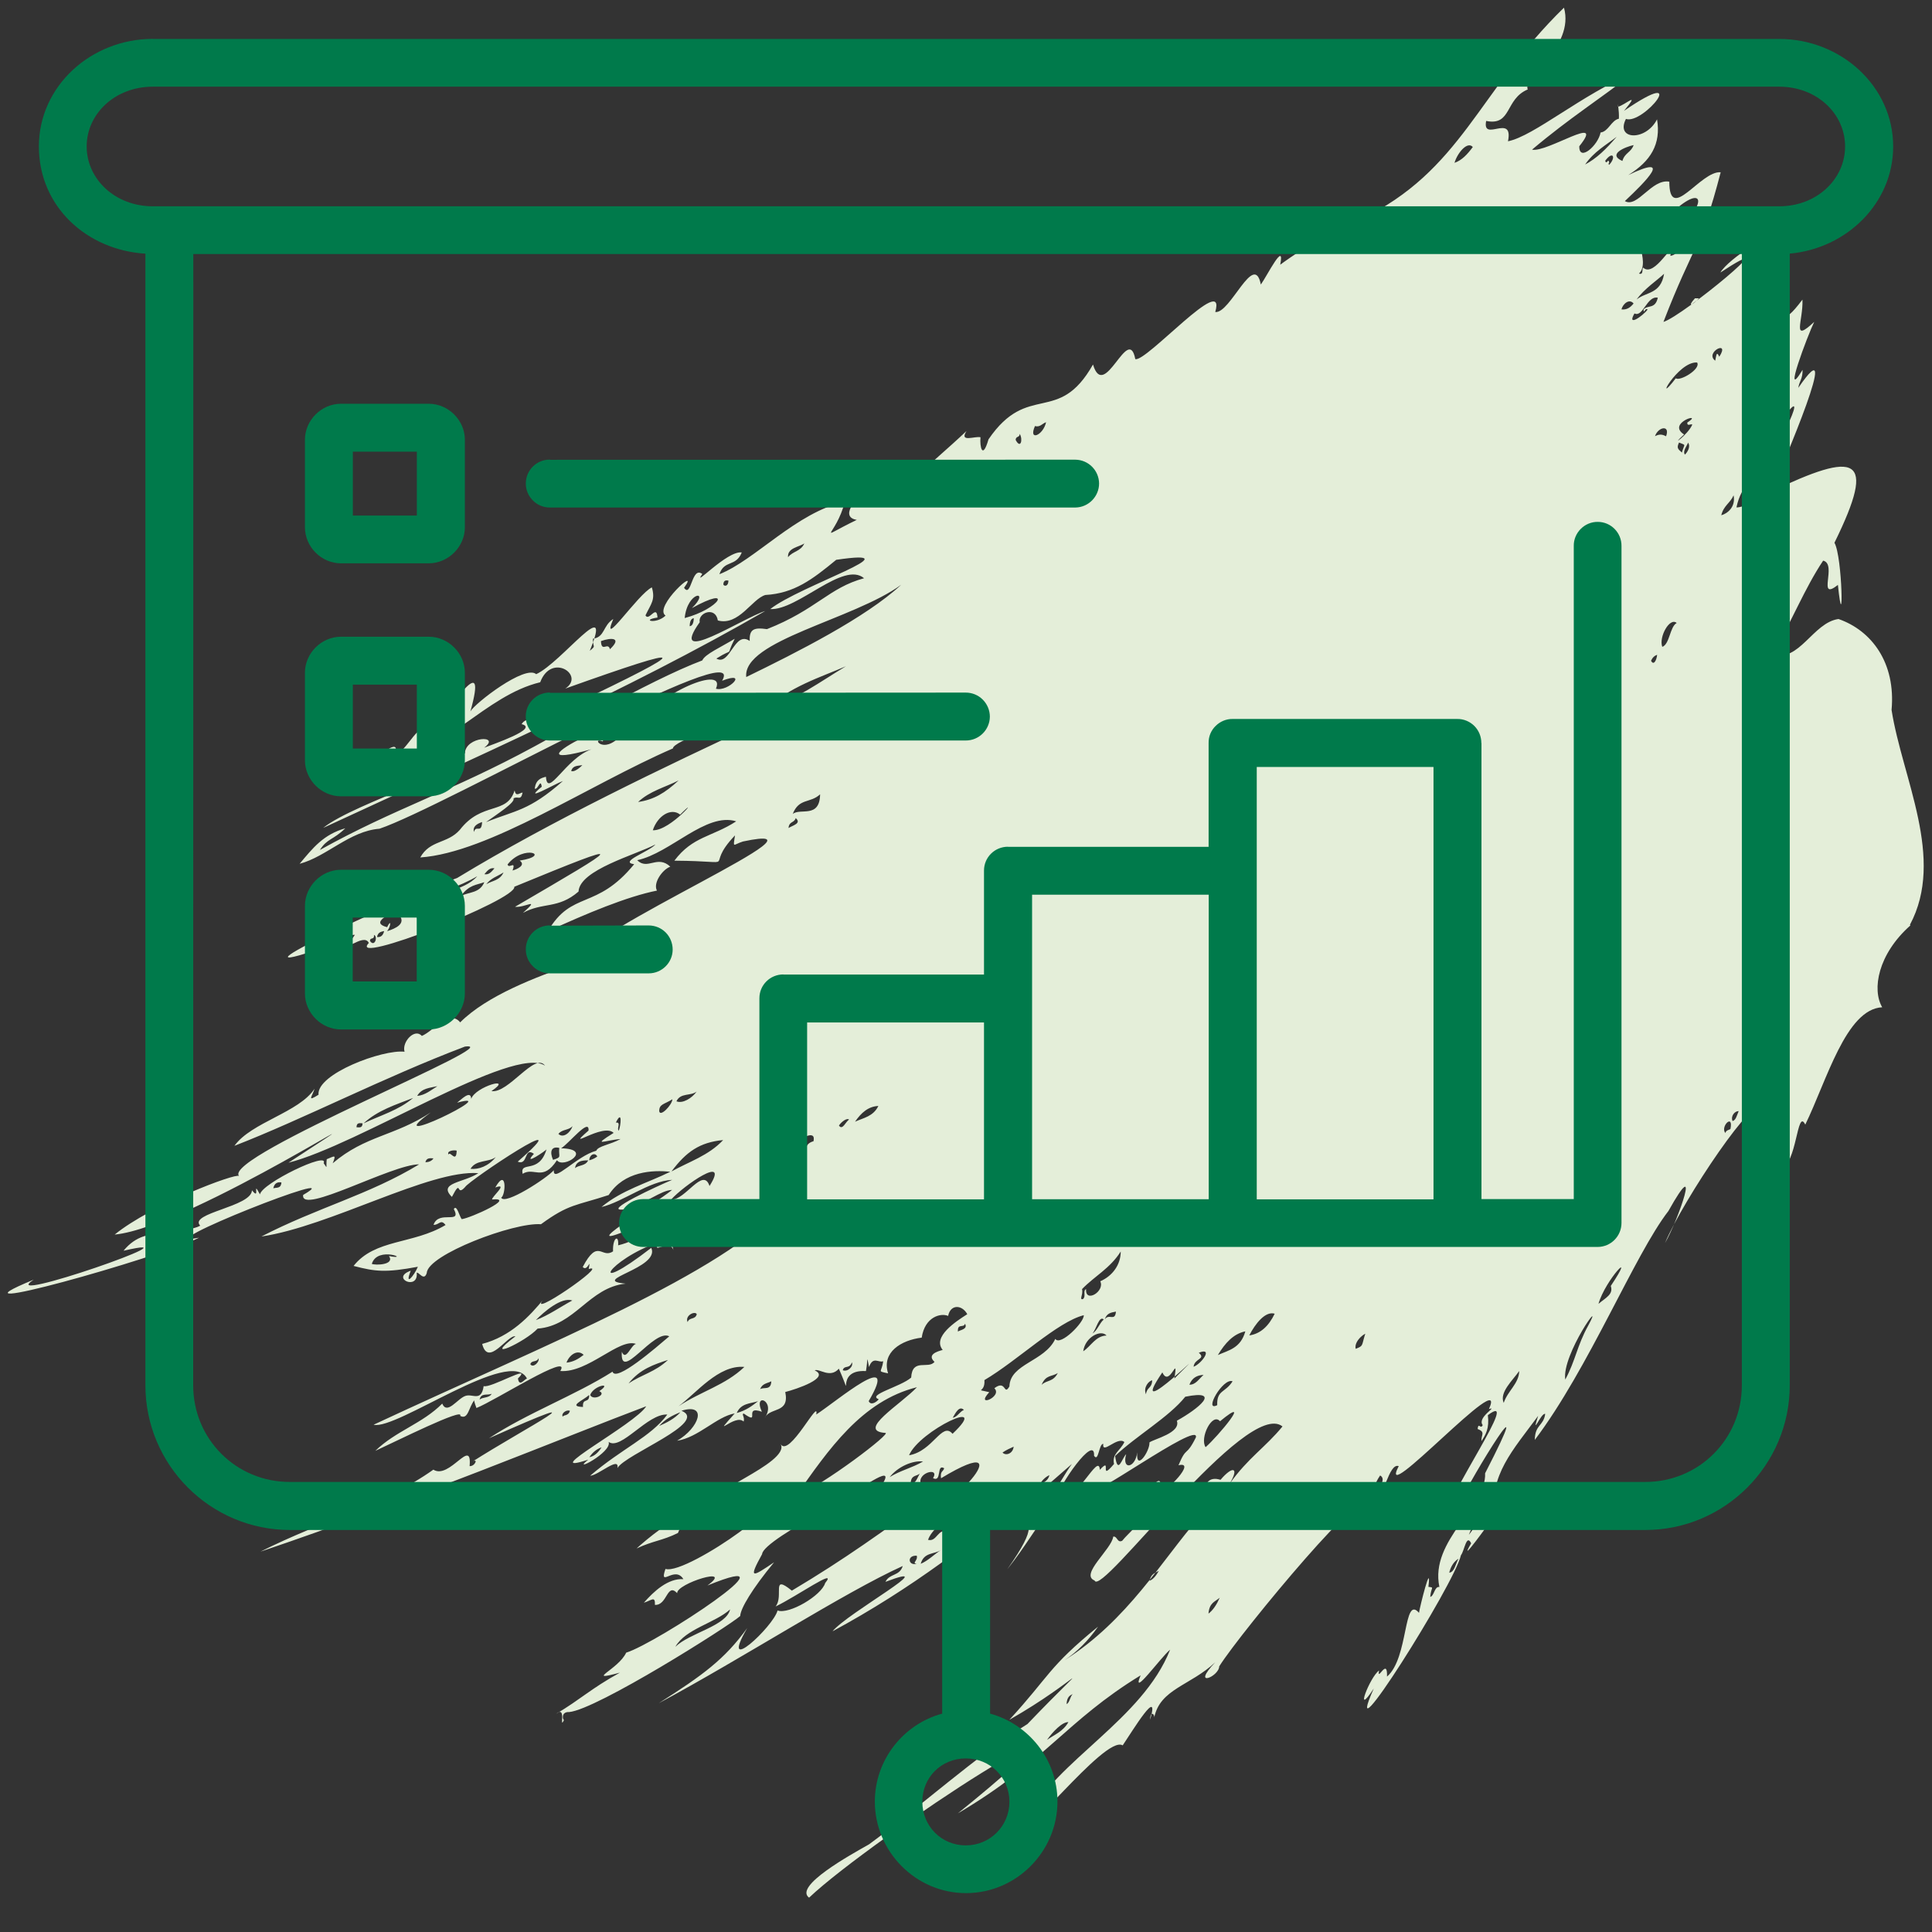 <svg viewBox="0 0 323 323" xmlns="http://www.w3.org/2000/svg"><rect x="0" y="0" width="323" height="323" fill="#333333" stroke="none"/><path d="m319.31 154.61c5.94-11.12-1.27-24.48-3.07-35.92.72-7.87-3.32-13.27-8.87-15.2-4.26.57-6.6 7.35-11 5.89 3.17-5.49 5.33-11 8.43-15.65 2.42.55-1.12 6.89 2.47 4.06.98 9.5.78-4.72-.58-7.05 7.23-14.69 3.69-15.37-10.64-8.52 2.03-4.45 12.26-28.55 4.6-17.38.16-1.15.74-1.45.71-3.01-3.53 5.84.88-5.86 1.95-8.02-3.89 3.62-1.82-.13-1.97-3.72-7.5 9.94 2.01-10.64-5.59-9.79 1.14-2.02-6.76 2.9-8.13 5.26 11.91-7.81-6.2 7.23-9.52 8.26 5.07-13.14 6.18-11.97 9.57-25.02-3.36-.3-8.57 8.66-8.59 1.57-2.98-.51-5.31 4.46-7.43 3.25 3.57-3.36 8.16-7.98.56-4.35 3.78-2.33 5.51-5.21 4.82-9.32-1.86 3.68-7.01 3.49-5.2-.07 2.89 1.04 11.15-9.21-.32-1.35 2.85-3.47.19-.96-1-.69-.15-1.22.22.69.14 2.01-1.27.25-1.74 2.15-3.06 2.3-.4 2.16-3.61 4.99-3.56 2.3 4.49-5.6-5.37 1.11-7.9.57 6.26-5.3 11.64-8.66 16.97-12.86-8.76 3.72-16.63 10.58-20.99 11.46.96-4.78-4.36.27-3.65-3.4 4.32.87 3.1-3.65 6.96-5.27-.98-1.82 7.88-7.08 6.05-13.67-14.44 14.08-17.02 27.26-34.07 35.44 5.48-5.01-10.5 5.35-13.37 7.54.83-4.23-2.24 1.93-3.24 3.31-1.12-5.69-5.12 4.94-7.62 4.59 1.95-6.84-11.62 8.5-13.37 7.87-1.17-6.01-5.16 7.24-7.07.91-5.81 10.27-10.84 2.81-17.47 12.51-1.02 3.52-1.48 1.21-1.34-.35-.93-.23-3.61.95-2.34-1.04-3.06 2.9-6.31 5.59-8.67 7.93-1.93-4.45-15.01 6.1-9.67 6.92-7.2 3.49-3.56 2.93-1.98-3.05-8.15 1.8-15.01 9.78-20.99 12.14.82-2.45 2.75-1.17 3.74-3.64-2.45-.37-8.42 6.19-6.6 3.6-1.8-1.4-1.8 4.1-3.05 2.31 2.82-3.91-5.22 3.21-3.09 4.65-1.61 1.52-4.21.74-1.35.32-.13-2.3-1.43.72-2.01-.36.94-1.97 1.68-2.58 1.07-4.68-2.33 1.1-8.72 10.71-6.45 5.28-1.79 1.15-1.37 3.01-3.4 3.31-.06 1.54.62 1.07-.53 2.01 4.06-9.91-4.71 1.97-8.96 3.91-1.84-1.64-10.29 4.89-11 6.23 2.98-10.66-3.08-.86-6.94 3.93-1.23-3.57-3.73 3.15-5.75 3.28 1.39-3.33-3.79.6-3.56 2.64 12.51-3.18 18.69-12.49 27.92-14.73 1.89-5.04 7.58-1.14 4.19 1.06 21.55-7.7 21.33-6.85 1.31 2.7.5-1.3-2.34-.72-.34.33-4.65 3.83-6.98.93-8.27 2.91 3 .74-4.77 3.35-6.27 3.95 2.94-2.18-3.15-1.94-3.21.96-1.61.1-2.34-1.99-3.2.63 5.66 1.57-15.11 7.47-20.49 11.81 24.79-11.49 50.7-22.9 73.9-36.26-3.71 1.15-16.43 9.56-10.95 1.87-.33-1.58 2.64-2.71 3.03-.29 3.52.95 5.7-3.62 7.95-4.26 4.79-.27 7.84-2.58 11.84-5.88 13.7-2.01-6.12 4.34-11.03 8.24 4.61.22 12.22-8.09 15.69-5.16-5.88 1.58-7.97 5.26-16.24 8.51-2.21-.32-2.97.03-2.88 1.98-2.58-1.8-3.27 4.27-5.58 2.94 3.28-2.06 1.35.09 3.07-3.31-2.3 1.41-4.99 2.58-5.42 3.62-8.93 3.35-25.62 13.12-28.08 14.39-14 7.6-23.29 10.31-35.85 17.3 1.21-1.94 2.21-1.63 4.25-3.63-3.69 1.07-5.41 3.28-7.64 5.94 4.47-1.17 8.36-5.48 13.35-5.86 10.65-3.57 62.03-32.79 57.28-24.74 4.54-1.76 1.04 1.91-1.03 1.33 1.97-4.55-12.16 2.17-11.33 5.55 7.95-5.99 1.51 1.52-3.72 1.96.24-1.65.69-1.85 1.69-.98.07-1.07.56-1.93.85-.66 1.74-4.18-24.79 8.81-8.29 4.25-4.36 1.53-7.37 8.29-7.62 4.6-.84.22-1.67.46-1.88 1.99.6.22.95-1.83 1.18-.32-3.39 2.78 2.11-.45 3.54-.96-5.7 5.03-7.93 4.88-12.86 6.88 1.89-1.37 4.95-3.32 4.59-3.96.73-.5 1.22.5 1.53-.99-.56.06-1.11.79-1.34-.35-1.31 4.15-5.44 1.77-9.16 6.59-2.09 2.36-4.99 1.67-6.61 4.61 11.44-.78 28.22-12.14 42.24-18.23 0-1.23 9.65-4.33 14.03-6.19-5.05 3.32-4.91 3.54.82 1.69-16.59 7.74-35.14 16.57-50.92 26.16-9.45 3.34-43.96 19.37-19.97 10.8-1.26 1.8 1.06-.78-.02 1.34 2.46-.32-.63-2.51 2.89-2.64-2.74 3.93 1.47-.56 2.33 1.37-3.77 3.96 24.86-7.27 24.32-9.4 20.1-8.27 18.13-7.17.12 3.35 1.69.19 4.32-1.7 1.33 1.02 3.3-1.83 5.86-.6 9.29-3.57.18-3.63 9.52-6.12 12.87-7.88-1.05 1.21-6.2 2.93-3.57 3.31-6.35 7.77-10.41 4.31-14.43 11.21 6.47-2.98 13.27-5.81 18.24-6.8-.68-1.24.88-3.5 2.23-4-2.16-2.03-3.78.66-5.53-1.08 5.56-1.18 11.49-8.06 16.55-6.5-4.07 2.64-7.27 2.49-10.34 6.58 11.73.07 4.55 1.61 10.14-4.23-.35 2.27-.34 1.54 1.33 1.02 17.46-3.7-26.8 15.03-28.16 20.43-6.43 2.2-14.64 5.34-19.12 9.81-1.75-2.21-4.5 1.48-6.41 2.27-1.16-1.36-3.37.98-2.89 2.64-3.62-.43-14.74 3.71-14.38 7.19-2 1.25-1.08.34-.66-1.01-2.59 3.98-10.58 5.61-13.4 9.55 11.52-4.47 25.02-11.47 38.53-16.59 7.99-1.02-40.63 18.38-37.76 21.64-.5-.55-14.63 4.78-20.79 9.79 12.94-1.23 52.51-27.32 29.06-12.02 11.57-2.9 37.68-19.75 42.89-16.22-1.7-2.33-6.11 4.7-8.96 4.25 3.85-2.6-2.7-.76-3.38 1.3-.07-1.59-1.76.2-2.36.64 8.2-2.26-13.76 8.38-4.39 1.62-6.09 4-10.92 3.84-16.41 8.51.63-1.56.31-1.2-1-.68-.15 1.38.21 1.72-.51.66.95-2.08-10.34 3.36-10.65 5.22-1.4-2.62.17 1.21-1.34-.69-.04 2.76-10.65 3.82-8.65 5.92-1.27.71-3.53.83-2.35-.37-.31-1.62-.72 1.71-1.34-.02.64 3.72-4.93-.6-9.13 4.58 14.22-3.29-21.83 9.29-15.02 4.84-16.96 6.96 20.89-3.62 27.65-7.02-9.8 1.94 26.36-12.33 17.4-7.15-.51 3.45 14.83-5.13 19.39-5.11-8.36 5.08-16.96 7.2-26.37 12.06 11.47-1.69 28.13-11.21 36.27-10.59-2.43 1.62-6.84 1.58-4.42 3.97 1.69-3.27.62.11 2.21-1.65.54-1.04 20.01-14.02 8.79-4.24 1.78.71 1.01-2.53 2.71-1.31-2.07 2.25 2.14-.63 2.11-.76-1.27 4.26-4.48 1.84-4 4.1 1.95-1.21 3.34 1.39 5.74-2.27 1.08 1.5 6.18-1.86.7-2 1.35-.84 4.76-5.18 4.58-2.96-4.22 3.68 2.43-1.38 4.2.39-3.83 2.4-1.44 1.22 1.16 1.02-1.7.95-3.8 1.18-4.06 1.96-3.3.87-7.3 5.55-7.1 3.26-1.16 1.33-8.23 5.93-8.8 4.58.78-.41.97-5.15-.99-1.69 2.32-.86-.66 1.62-.53 2 4.15-.4-3.59 3.11-5.08 3.29-.39-.47-.83-2.52-1.32-1.69 1.4 2.66-2.54.1-3.39 2.64.95.05 1.18-1.04 2.01.03-5.43 3.25-11.8 2.31-15.38 6.84 3.67.96 5.35 1.14 10.75.14-.66 1.58-2.27 3.39-1.19.66-3.48 1.22 1.3 3.41 1 .35.31-.24 1.22 1.51 1.68.02.13-3.03 14.57-8.5 19.09-8.14 4.71-3.44 5.82-3.07 11.32-4.88 2.56-4 7.39-4.21 10.3-3.89-3.86 1.9-8.09 3.05-11.5 5.89 3.54-.82 7.98-4.37 11.82-4.54-2.15.88-12.19 5.49-7.96 4.93-1.61 2.6.92.52 1.19-.66 2.42-.28 4.79-2.51 6.75-2.59-3.03 2.49-16.74 10.65-7.14 6.61-.69 3.54.98-1.34 2.02.03 0-1.18.17-3.06 1.2-2 .31 1.83-1.34 3.7-5.1 4.63.15-1.92-.95-1.29-.85 1-1.93 1.33-2.48-2.3-5.07 2.62.82.91 1.4-1.82 1 .34 3.67-1.17-10.85 8.8-7.46 4.94-2.45 3.01-5.62 6.34-10.35 7.58 1.01 3.98 4.24-1.57 5.56-1.27-5.86 4.43 1.65.95 3.71-1.29 6.25-.47 8.58-6.88 14.72-7.52-6.23-.55 5.84-2.56 4.28-5.98-10.95 8.47-7.35 1.98 1.36-.99-1.59 2.43 1.7-.71 2.34 1.37-.64-2.5.63-.09 1.03-1.66-2.03-1.42 6.74-4.28 3.54-.96.59 1.06.88-.73 1.52-.65.29-1.05-.83-.96-.32-1.35 1.67.65 4.25-1.8 3.87-.28 2.95-.13 5.54-3.72 9.11-2.9-10.76 11.92-39.1 23.1-68.87 36.99 3.81.97 22.97-13.15 25.64-7.71-.47.1-1.28 1.47-1.51-.02 2.63-2.6-4.58 1.7-5.73 1.27-.4 2.69-1.83 1.23-3.05 1.64-1.34.45-3.05 3.23-3.88 1.29-3.33 3.36-7.78 4.58-11.19 7.9 3.41-1.56 14.98-7.36 14.19-5.85 1.36.72 1.4-1.43 2.39-2.65-.19.11.39 1.38.32 1.34 3.1-1.21 16.03-9.5 14.03-6.19 4.66.35 9.82-5.55 12.66-4.53-.84.15-1.7 2.99-2.37 1.31-.38 5.33 5.36-3.94 7.93-2.58-2.2 1.87-8.94 7.74-9.49 5.91-6.28 3.98-14.21 6.89-20.64 11.13 20.68-9.18 6.03-1.71-2.91 3.99 1.2-.84.59.74-.34.67.44-4.97-3.36 2.32-6.06.59-8.24 5.86-18.3 8.38-28.91 13.71 24.66-8.31 51.72-19.5 64.5-24.31-1.79 2.98-18.54 11.82-9.69 8.93-3.05 2.39 4.03-1.22 3.4-2.97 2.07 1.51 6.51-4.79 9.81-4.57-2.8 3.77-7.58 5.66-12.9 10.23 1.36-.06 4.95-3.35 4.56-1.28 1.32-2.32 15.37-7.64 10.71-9.59 4.44-1.36 2.94 2.91-.74 5.02 3.58-.55 6.61-4.04 9.64-4.57-4.17 4.7.06-.07 1.49 1.36.24-.76-.42-1.26.02-1.34 2.93 2.07-.17-1.43 3.03-.3-1.52-3.34 2.42-1.86.49 1.02.85-1.83 4.18-.66 3.42-4.32 1.87-.47 7.6-2.4 4.92-3.62.76-.37 2.56 1.41 4.04-.28 2.79 6.36-1.04.07 4.53.4.35-1.98.09-2.86.51-.67.67-1.89 1.62-.66 2.37-.98-.21 1.91-1.13 1.61.82 2.03-1.1-3.52 2.15-5.54 5.62-5.97.53-3.51 3.21-4.16 4.42-3.63.39-1.99 2.33-1.89 3.2-.29-1.92 1.22-5.88 3.8-4.11 5.98-.88.23-2.69.78-1.37 1.99-1.02 1.3-3.72-.7-3.9 2.63-1.76 1.54-7.45 2.89-5.42 3.62-.31.42-1.33 1.14-1.68.31 5.37-9.12-5.39.06-8.77 2.24.56-2.95-4.54 7.32-5.95 4.95 1.78 3.17-14.53 8.86-9.02 8.93-5.2.9-4.65 1.47-8.12 4.26.14-1.76-5.49 2.91-6.95 4.26 2.79-1.31 4.26-1.28 6.92-2.59 1.47-3.94 5.25-1.34 6.78-4.27.5 1.27 1.82-2.41 1.85-.31 3.5-2.84 9.72-4.43 2.18.36-.14-.94-.87-1.45-1.17-.35 2.61.57-.43 2.19-1.38 3 15.29-7.32-6.64 8.74-10.35 7.58-1.13 3.3 1.54-.67 3 1.71-2.57-.17-4.96 2.05-6.61 3.94 1.3-.4 1.91-1.2 1.85.36 2.08.12 1.99-3.77 3.72-1.96-.15-1.6 9.66-4.65 5.06-1.28 16.15-6.6-8.53 9.68-13.59 11.23-1.26 2.78-7.09 4.95-1.05 3.34-4.94 2.73-6.54 4.45-10.68 6.9 1.85-1.53.47 2.79 1.33 1.02-.24-.07-.47-1.41.86-1.33 4.64-.42 26.7-14.36 28.61-16.06.03-1.22 1.98-4.52 5.66-8.98-3.65 2.47-4.37 2.93-2-1.37.09-2.55 21.39-13.29 17.43-9.16.9.71 5.38-3.3 3.54-.63 2.53.51 4.1-2.02 5.73-1.6-1.31-2.12 3.13-3.33 1.87-1.31 1.53.78.53-2.48 1.87-1.65-.16.59-.69.42-.53 1.67 14.98-9.04-.99 8.48-1.04 2.67-9.09 6.48-14.79 10.69-23.9 16.12-3.55-2.87-1.28.87-2.72 2.65 3.5-1.67 10.53-6.66 8.29-3.92-.61 2.09-6.04 5.29-7.96 4.59-.7 2.71-9.93 11.29-5.08 2.95-3.77 5.21-7.43 7.88-14.78 12.55 14.13-7.59 31.04-18.53 40.79-22.94-.54 1.75-2.2 1.2-2.89 2.65 10.04-3.8-6.35 5.19-8.85 8.27 13.24-7.17 23.73-15.2 34.43-24.37-11.34 11.31-.23 1.45 5.59-3.61-2.3 3.18-4.18 7.98-7.16 7.95-10.72 8.44 7.05-5.49-3.65 9.67 6.51-8.25 4.85-9.78 14.97-13.89-2.55 3.36 17.29-11.17 16.57-8.17-1.69 3.4-1.52 1.32-2.91 4.66 3.1-.76-2.05 4.51-3.25 4.65 1.28-4.98-2.87.51-3.06 2.64.58-.08 1.38-1.5 1.69-.98-1.5 3.4-3.73 4.97-4.79 6.31-.84.43-.81-.82-1.5-.69-.25 2.1-5.63 6.35-3.12 7.33 1.04 3 25.44-30.55 31.42-25.75-2.92 3.56-5.71 5.19-8.86 9.61 1.7-2.81.53-3.09-1.5-.69-4.17-1.3-2.34 5.79-3.61 6.33-6.22 7.13-11.89 17.16-22.49 23.85 2.1-1.41 3.98-3.27 5.62-5.63-8.37 6.82-8.04 8.19-14.82 15.57 11.57-6.58 15.08-11.88 3.02.71-8.72 5.43-17.79 13.74-26.48 20.11-3.11 1.76-12.63 7-10.03 8.92 10.55-10.01 57.89-40.78 24.88-14.1 14.49-8.52 18.13-15.48 30.55-23.07-1.67 4.02 3.37-3.03 4.93-4.29-4.62 11.7-19.02 18.53-23.89 28.19-2.13 6 12.98-14.1 15.96-12.19 1.71-2.53 6.27-10.08 4.59-4.3.03-1.56.81-.91.68-.33.97-4.82 6.04-5.35 10.2-9.26-4.11 4.34.62 2.43.67.68 3.67-5.84 26.91-33.75 23.01-24.85-.83-1.89-2.51 3.23 2.04-1.65-.01-2.07.34-.53.68-.66 1.81-.84 2.58-6.91 4.28-6.32-3.94 7.63 18.51-17.16 15.08-9.53 1.66-.56-2.05 1.37-1.04 2.67-.35.81-.71-.57-.85.66 1.37.5.57.99.64 2.02.7-1.06 1.35-2.13 1.07-4.34 5.77-4.35-6.97 13.42-7.46 18.01 2.01-4.11 6.21-10.24 2.39-2.65 2.53-5.5 13.79-23.48 4.61-5.64.28 5.53-9.3 11.2-7.64 19.01-.84-.13-.84 1.47-1.53 1.66.13-1.69.77-1.55-.31-1.68.57-4.67-1.45 3.4-1.57 4.34-2.64-3.09-1.71 7.59-5.35 10.66.12-3.37-1.72 1.06-1.33-1.02-1.56 1.11-4.27 8.19-.88 3.01-5.93 13.31 13.45-17.37 14.57-22.28.59-.75.92-3.64 1.71-1.99-2.4 4.13 2.91-3.23 3.92-4.64-.91-6.73 3-10.87 7.28-16.67-1.22 3.83.53-.64 1.18-.32-.29 2.05-1.71 1.75-1.74 4.34 9.05-11.98 16.68-30.97 22.34-38.27 5.67-10.13 1.69 1.43-.57 5.36 2.93-7.07 15.69-26.15 16.09-22.25 2.27-1.64-.95 3.28.97 3.03-.4 2.79-3.17 5.58.61 4.37-.54 2.2-1.42 3.73-1.93 6.01 1.24-3.43 6.7-11.18 3.58-3.64 2.76-.52 2.72-10.23 4.13-7.32 3.58-7.33 6.8-19.32 12.86-19.62-1.74-2.97-.72-8.86 4.71-13.68zm-242.68-35.34c-.2-1.32.5-.8.53-1.67.35.3-.08 1.87-.53 1.67zm25.34-10.73c-.33-1.29-1.42.64-1.5-1.36 1.77-.63 3.57-.58 1.5 1.36zm13.33-3.85c.03-.85.26-1.29.69-1.33-.03.85-.26 1.3-.69 1.33zm-.83-1.36c.43-4.53 4.41-4.77 1.2-1.66 7.07-3.91 4.66.11-1.2 1.66zm6.46-5.61c.04-.73.43-.72.85-.66.01.98-.69 1.01-.85.66zm10.82-4.56c-.15-1.58 1.85-1.69 2.72-2.31-.61 1.38-1.94 1.28-2.72 2.31zm-52.52 45.93c-.23-.95.53-1.36 1.37-1.66-.11 2.03-1 .39-1.37 1.66zm16.26-10.19c.3-.99 1.15-.83 1.86-.98.31-.33-1.09 1.3-1.86.98zm8.31-5.92c-3.08 3.34-4.98.1-3.04.97.67-1.76 3.55-3.68 3.04-.97zm-41.95 34.32c.05-.69.74-.07.68-1 .71.33.07 2.14-.68 1zm1.18-.65c.16-.81.69-.88 1.19-.99-.18.77-.59 1.07-1.19.99zm10.49-4.89c-.09-1.81-.76.34-.68.33-1.67-.45-2.28-1.06-2.54 1.31-1.84.85 1.6-2.28-3.53-.38 1.13 1.4-.61 2.21-2.05 2.66.63-.79.74-2.2 0-.67-5.48-1.42 10.08-5.48 15.07-8.52-2.42 2.74-6.82 2.03-6.29 5.28zm2.03-.98c.21-.94.85-1.01 1.36-1.32-.1 1.17-.91.87-1.36 1.32zm1.52-.99c1.33-1.87 2.61-1.83 3.9-2.3-.77 1.86-2.56 1.61-3.9 2.3zm5.6-4.62c-.47.52-.89 1.14-1.69.98.47-.53.9-1.14 1.69-.98zm-1.37 2.66c.77-1.04 1.91-1.33 2.88-1.97-.62 1.37-1.9 1.36-2.88 1.97zm5.59-3.95c1.11.79-.53 1.47-1.2 1.66.63-1.79-.64-.19-.83-1.02 2.71-3.45 7.48-1.49 2.02-.64zm19.79-9.8c1.95-1.83 4.49-2.45 6.77-3.6-2.28 2.11-4.18 3.23-6.77 3.6zm2.46 4.73c.78-2.41 3.05-3.84 4.57-2.62 3.77-3.8-1.56 2.74-4.57 2.62zm-49.54 49.65c.03-.86.57-.66 1.02-.66-.03.85-.57.66-1.02.66zm1.18-.65c2.38-2.2 5.39-3.12 8.29-4.25-2.44 2.08-5.49 2.91-8.29 4.25zm8.97-4.59c.75-1.32 2.13-1.33 3.38-1.63-1.07.65-2.05 1.52-3.38 1.63zm-24.06 15.45c.19-.87.7-1.09 1.36-.99-.08 1.1-.83.81-1.36.99zm25.43-4.36c.18-.77.78-.68 1.35-.65-.32.49-.81.63-1.35.65zm3.88-1.29c-.38-.59.83-.8 1.35-.65-.06 2.21-1.12-.05-1.35.65zm3.66 2.39c.96-1.58 2.95-1.03 4.23-1.96-1.26 1.53-2.85 2.1-4.23 1.96zm13.8-1.5c-.59-1.35-.31-2.32 1.04-2-.15 1.54.51 1.5-1.04 2zm.9-4.34c.61-.8 1.73-.57 2.37-1.31-.38 1.14-1.6 2.08-2.37 1.31zm-28.33 20.42c1.03 1.5-2.3 1.57-2.87 1.31.95-3.11 6.71-.56 2.87-1.31zm31.11-14.69c.17-1.48 1.87-1.27 2.2-1.31-.47.99-1.54.73-2.2 1.31zm2.37-1.31c.07-1.02.97-1.35 1.35-.65-.19.16-.73.5-1.35.65zm-8.92 26.71c1.32-1.36 4.27-3.91 6.09-3.28-2.03 1.09-3.93 2.46-6.09 3.28zm26.88-38.21c-.8 1.13-2.35 2.06-3.38 1.63.68-1.47 2.38-.84 3.38-1.63zm-13.02 6.54c-.41-.32.47-1.46-.49-1.35 1.12-2.29.84.49.49 1.35zm6.76-3.26c0-1.2.78-1.1 2.21-1.99-.05.93-2.04 3.04-2.21 1.99zm-.75 19.1c.33-.82.71-1.52 1.53-1.32-.43.54-.85 2.39-1.53 1.32zm1.22-3.34c.29-.65.79-.89 1.36-.99-.29.66-.79.89-1.36.99zm7.94-3.25c-1.07-3.28-4.09 2.46-6.41 2.26 2.06-2.31 9.9-7.75 6.41-2.26zm-6.36-2.43c2.45-3.28 4.72-4.88 8.64-5.25-2.46 2.62-5.71 3.61-8.64 5.25zm-32.08 38.14c.25-1.2 1.35-.65 2.03-.98-.46.78-1.43.49-2.03.98zm8.48-5.92c.25-.74 1.1-.25 1.36-.99.25.58-.9 1.72-1.36.99zm6.05-.26c.46-1.29 1.85-2.29 2.87-1.3-.85.67-1.75 1.2-2.87 1.3zm-.62 9.05c-.35-.54.61-1.25 1.19-.99-.25.92-1.1.62-1.19.99zm3.38-1.64c-2.57-.08-.02-1.07 1.03-2 .06 1.5-1.16.37-1.03 2zm2.72-2.64c1.3.54-1.03 1.66-1.52.65.52-1.59 3.9-2.26 1.52-.65zm-1.65 11.04c.54-.84 1.23-1.37 2.04-1.65-.54.83-1.17 1.48-2.04 1.65zm17.95-23.91c-.25.98-1.23.45-1.53 1.32-.5-1.06 1.2-1.93 1.53-1.32zm-11.41 11.59c1.89-2.41 4.28-3.19 6.6-3.94-2.2 2.06-4.34 2.4-6.6 3.94zm5.12 7.1c1-1.15 2.25-1.79 3.56-2.3-1.02 1.12-2.28 1.73-3.56 2.3zm3.24-3.3c2.93-2.13 6.68-6.97 11.01-6.57-3.22 3.07-7.2 4.05-11.01 6.57zm9.73 1.13c.71-1.64 2.25-1.56 3.56-1.97-.98.78-2.02 1.56-3.56 1.97zm3.91-3.98c.36-.97 1.2-.97 1.87-1.32-.06 1.6-1.23.9-1.87 1.32zm2.99-113.29c.42-.63 1.1-.7 1.86-.65-.34 1.07-.9.4-1.86.65zm5.95 71.83c-1.7.49-.82 1.52-2.04 1.65.05-.36.34-.22.34-.67-8.87 5.18 2.56-5.09 1.69-.98zm-4.19-52.36c.1-1.17.95-.8 1.2-1.66 1.03.9-.51 1.22-1.2 1.66zm.7-2.34c1.06-2.71 2.91-1.75 4.58-3.29-.07 4.1-3.35 2.23-4.58 3.29zm-4.48-17.49c3.72-3.72 9.26-5.42 13.37-7.21-4.28 2.57-8.13 5.47-13.37 7.21zm12.21 69.57c.39-.61 1.36-1.34 1.69-.98-.55.29-1.1 1.88-1.69.98zm.64 40.91c.24-.92 1.1-.13 1.53-1.32.29.72-.75 1.65-1.53 1.32zm2.05-41.55c1.01-1.47 2.21-2.56 3.9-2.63-.86 1.77-2.49 1.98-3.9 2.63zm-18.19-74.34c-.63-6.11 17.93-9.6 25.91-15.43-5.9 5.49-17.45 11.31-25.91 15.43zm-11.85 162.13c1.67-2.99 6.64-3.98 9.15-6.25-.63 2.78-6.78 3.93-9.15 6.25zm48.43-54.02c.51.95-.83 1.03-1.19 1.32-.1-1.46.97-.53 1.19-1.32zm-.19 14.42c-.7.27-1.09 1.19-1.87 1.31.47-.82 1.11-2.09 1.87-1.31zm-13.95 12.89c-1.56-1.49-3.67 1.53-5.57 1.61 2.39-1.39 8.67-6.1 5.57-1.61zm-14.13 1.49c5.45-7.77 11.01-15.88 20.23-18.18-2.7 2.87-10.15 7.28-5.31 7.64 1.39-.17-10.52 8.88-14.92 10.54zm16.14-.8c.4-1.25 1.56-.91 2.37-1.31-.41 1.22-1.6.84-2.37 1.31zm3.04-1.3c.06-1.48 1.01-1.13 1.53-1.66-.43.72-.69 1.8-1.53 1.66zm-3.51-1.05c1.34-1.73 3.85-2.83 5.58-2.61-1.77 1.05-3.83 1.51-5.58 2.61zm10.51-7.24c-1.76-2.1-3.25 2.9-7.27 3.59 1.72-4.11 13.98-9.95 7.27-3.59zm-6 21.72c-1.4.41-1.69-1.44.02-1.34.23.81-.88 1.27-.02 1.34zm.68.01c.55-1.97 2.25-1.55 3.39-2.3-1.15.72-2.14 1.79-3.39 2.3zm4.6-5.31c-1.71-.84-1.86 1.74-3.38 1.3.92-2.54 5.27-4.92 3.38-1.3zm2.2-1.31c-.96-.55-.96.28-1.33-.69 1.49-.89 2.38-.68 1.33.69zm42.77-19.9c-2.35 1.21.96-4.63 2.57-3.99-1.24 1.96-2.66 1.42-2.57 3.99zm-3.08-8.76c2.46-.99.54 1.79-.87 2.34.13-1.41 2.14-1.26.87-2.34zm.8 3.7c-.75.63-1.3 1.67-2.37 1.64.47-1.21 1.34-1.59 2.37-1.64zm-6.89-.42c1.22 2.71 2.72-3.43 2.01 1.03 8.59-8.58-8.81 8.93-2.01-1.03zm-1.7 1.32c-.05 1.39-.9 1.12-1.04 2.34-.49-1.15.47-2.24 1.04-2.34zm-11.73-15.24c2.11-2.19 4.67-3.44 6.47-6.29 0 2.23-1.39 4.09-3.42 4.98.82 1.69-2.56 3.71-2.37 1.31-.6.27.05 1.18-.53 1.67-.69.15.08-.72-.15-1.68zm4.1 7.76c-1.83.05-2.58 1.77-3.9 2.63.34-2.43 2.98-3.68 3.9-2.63zm-2.35-.36c.62-.65 1.12-3.06 1.88-2.32-.71.6-1.09 1.89-1.88 2.32zm2.05-2.32c.31-1.09 1.1-1.17 1.87-1.32-.15 1.75-1.21.22-1.87 1.32zm-11.67-149.37c.85.25 1.23-.44 1.86-.64-.49 2.22-3.01 3.25-1.86.64zm-2.54 1.31c.56.96.14 2.6-.69 1 .05-.69.63-.31.69-1zm-2.88 170.3c.58-.41 1.22-.69 1.86-.98-.14 1.24-1.38 1.55-1.86.98zm6.31 5.45c-.11-.48.95-1.47 1.53-1.66-.27 1.05-1.02 1.11-1.53 1.66zm.22-16.77c.72-1.74 1.71-1.31 2.71-1.98-.81 1.56-1.8 1.12-2.71 1.98zm2.29-7.68c-1.78 3.8-7.56 4.14-7.67 7.95-.98 1.66-.51-1.23-2.52.3 1.47 1.4-3.33 3.36-.85.66-2.63-.64-.64.26-.81-2.02 5.53-3.26 12.18-9.73 16.61-10.85.12 1.14-3.92 5.24-4.76 3.96zm9.81 20.92c-2.64 3.13-.21-1.42-2.36.97-.2-3.12-3.95 5.77-7.46 5.27.55-2.73 6.69-11.33 6.49-7.63.75 1.18.8-2 1.54-1.99-.24 1.91 2.37-1.33 3.53-.29-.76 1.55-2.09 1.93-1.73 3.67zm10.51-7.24c.73 2.05-3.86 3.06-4.58 3.63.11 1.42-2.3 4.99-2.04 1.65-.3 2.66-2.63 3.04-1.85.31-.74.75-1.39 3.52-1.85.31 3.49-3.34 9.02-6.51 11.73-9.91 6.26-1.26 2.13 2.05-1.4 4.01zm4.81 4.42c-1.03-1.48 1.09-5.86 2.41-4.33 5.65-4.65-.37 2.56-2.41 4.33zm2.05-15.4c1.2-2 2.61-3.56 4.59-3.96-.79 2.84-2.81 3.16-4.59 3.96zm5.25-3.28c.98-1.92 2.67-4.11 4.25-3.63-1 2.07-2.37 3.36-4.25 3.63zm-41.06 69.54c.27-1.27.99-1.63 1.71-1.99-.35 1.86-.8 1.38-1.71 1.99zm7.25-1.92c.92-1.33 2.54-3.02 3.57-2.97-.9 1.59-2.33 2.08-3.57 2.97zm3.27-5.99c.05-1.15.52-1.45 1.03-1.66-.44.35-.52 1.45-1.03 1.66zm13.88-20.61c.22-1.16.93-1.31 1.54-1.66-.42.73-.88 1.4-1.54 1.66zm9.84 5.49c.15-1.87 1.14-2 1.88-2.66-.5 1.14-1.11 2.08-1.88 2.66zm26.15-46.6c-.56 1.85-.24 1.83-1.54 2.33-.36-1.46 2.06-2.98 1.54-2.33zm1.33 26.84c.45-1.7.26-1.91 1.22-3.34 1.31.72-.82 2.81-1.22 3.34zm13.65-222.79c.54-1.78 2.21-3.65 3.06-2.64-.87 1.18-1.82 2.23-3.06 2.64zm-.88 235.7c.31-1.19.86-1.9 1.54-2.33-.47.88-.68 2.27-1.54 2.33zm3.28-6.33c.66-1.5 1.17-3.32 2.24-3.99-.67 1.48-1.35 2.95-2.24 3.99zm5.83-22.05c-.77-1.75 1.49-3.75 2.59-5.33-.04 2.11-1.94 3.33-2.59 5.33zm22.22-184.47c1.25-1.78 3.53-3.28 4.59-4.3-.56 3.44-3 2.99-4.59 4.3zm1.64-9.7c-.58-1.28 3.09-3.72.85-.99 3.25-.8 9.27-7.48 2.56-2.98 5.73-5.86 7.38-3.11 1.82 2.03 2.55-1.28 1.89-.5 1.15 2.03-1.63-.92-.16 1.94-2.38 2.32.7-3.18-2.59 3.82-4.56 1.95-.21.19.11 1.3-.69 1 2.11-1.94-1.77-7.69 1.25-5.35zm-2.15 10.37c-.52.65-1.14 1.1-2.03.98.29-1.02 1.36-1.82 2.03-.98zm.01-26.49c-.44 1.26-1.49 1.28-1.88 2.66-2.58-1.12.49-2.35 1.88-2.66zm-2.84-1.38c-1.77 2.07-3.33 3.6-5.27 4.63 1.47-2.14 3.45-3.22 5.27-4.63zm-4.77 198.77c-1.84 3.32-2.11 5.83-3.82 9-.63-4.17 6.83-14.52 3.82-9zm3.53-194.09c-.19-.07-.09-.34 0-.34-.15-.94-.45.48-.67-.34 1.27-1.72 1.86-.59.66.68zm.26 187.44c.47 1.4-.83 1.96-2.06 2.99 1.13-3.99 6.53-9.7 2.06-2.99zm5.48-163.23c.03.87.3-.45.67 0-.84 1.11-3.53 2.95-2.19.64 1.43.71 2.08-3.01 3.9-2.63-.43 1.98-1.71 1.15-2.38 1.98zm1.25 58.7c.24-.53.59-.85 1.02-.99-.09.88-.57 1.88-1.02.99zm.66-37.54c.55-1.59 2.58-1.93 1.85.02-.68-.37-1.16-.37-1.85-.02zm1.22 35.22c-.62-1.6 1.23-5.01 2.41-3.99-1.15.62-1.17 3.56-2.41 3.99zm3.28-32.48c-.7-.63-.9-.77-.48-1.68 1.28.55.9.11.48 1.68zm.5.34c-.43-.59.38-1.5.53-2 .52.75-.25 1.76-.53 2zm1.24-5.02c-.74 1.74-4 4-1.37 1.66-3.06-1.95 3.45-3.86.53-2-.04.72.59.16.84.34zm-2.76-7.74c-3.9 5.07.31-2.87 3.56-2.64.69 1.08-2.86 3.19-3.56 2.64zm3.2-13.37h.67c-.92 1.03-2.14 1.66-.67 0zm4.07 9.77c-.45-.97-.47-.37-.68.66-1.86-1.38 2.58-3.61.68-.66zm.33 26.5c.42-1.66 1.48-2 2.06-3.33.39 1.97-1.07 3.07-2.06 3.33zm1.53 102.62c-.3.18-.7.16-.85.66-.89-1.09 1.4-3.35.85-.66zm.35-1.34c-.34-.88.41-1.69 1.03-1.66-.29.67-.47 1.55-1.03 1.66zm.66-102.59c.78-3.8 3.3-5.8 5.45-5.63-1.62 2.28-2.74 5.59-5.45 5.63zm4.14-7.99c.99-3.23 6.12-15.01 3.96-7.32 4.69-6.45-2.55 8.91-3.96 7.32zm1.9 112.35c.56-.56.77-1.85 1.37-2.33-.27 1.16-.63 2.14-1.37 2.33z" fill="#e4eed9" fill-rule="evenodd"/><path d="m25.56 6.5c-10.34 0-19.06 7.9-19.06 17.98s8.03 17.33 17.81 17.93v189.19c0 13.31 10.84 24.19 24.17 24.19h109.04v30.7c-6.46 1.75-11.26 7.7-11.26 14.7 0 8.38 6.86 15.31 15.24 15.31s15.29-6.9 15.29-15.31c0-7.01-4.8-12.93-11.26-14.7v-30.7h109.54c13.3 0 24.15-10.89 24.15-24.19v-189.2c9.55-.86 17.29-8.45 17.29-17.91 0-10.07-8.74-17.98-19.06-17.98h-271.89zm0 7.99h271.88c6.34 0 11.03 4.55 11.03 9.99s-4.69 10.01-11.03 10.01h-271.88c-6.34 0-11.07-4.57-11.07-10.01s4.73-9.99 11.07-9.99zm6.76 27.98h258.89v189.13c0 8.99-7.17 16.16-16.16 16.16h-226.59c-8.99 0-16.16-7.17-16.16-16.16zm24.69 25.03c-3.27 0-6.03 2.75-6.03 6.03v14.62c0 3.27 2.75 6.03 6.03 6.03h14.66c3.27 0 6.05-2.75 6.05-6.03v-14.62c0-3.27-2.75-6.03-6.05-6.03zm1.98 8.01h10.7v10.68h-10.7zm32.94 1.35v-.02c-2.21-.02-4.02 1.77-4.02 3.98-.02 1.06.42 2.09 1.17 2.84.75.77 1.77 1.19 2.86 1.19h87.85-.02c2.21-.02 3.98-1.84 3.98-4.02-.02-2.19-1.79-3.96-3.98-3.98l-87.83.02zm175.21 10.41v-.02c-1.08-.02-2.11.42-2.86 1.17s-1.19 1.77-1.17 2.86v109.19h-15.43v-76.26l-.02.02c0-1.08-.42-2.11-1.17-2.86s-1.79-1.19-2.86-1.17h-37.56c-1.06-.02-2.09.42-2.84 1.17-.77.75-1.19 1.77-1.17 2.86v17.35h-33.53l-.02-.02c-2.21 0-4 1.77-4 3.98v17.39h-33.53l-.02-.02c-2.21 0-4 1.77-4 3.98v33.58h-19.48c-2.19.02-3.96 1.79-3.98 3.98 0 2.21 1.77 4 3.98 4.02h159.65c2.19-.02 3.96-1.81 3.96-4.02v-113.2.02c.02-2.21-1.77-4.02-3.96-4.02v.02zm-210.13 19.18c-3.27 0-6.03 2.75-6.03 6.03v14.62c0 3.27 2.75 6.03 6.03 6.03h14.66c3.27 0 6.05-2.75 6.05-6.03v-14.62c0-3.27-2.75-6.03-6.05-6.03zm1.98 8.01h10.7v10.68h-10.7zm32.94 1.36v-.04c-1.08 0-2.11.42-2.86 1.17s-1.19 1.77-1.17 2.86c0 1.06.42 2.06 1.19 2.82.75.75 1.77 1.17 2.84 1.17h69.54c2.21 0 4-1.79 4.02-3.98 0-1.08-.44-2.11-1.19-2.86s-1.77-1.17-2.84-1.17l-69.54.04zm118.18 12.41h29.55v72.28h-29.55zm-153.1 17.18c-3.27 0-6.03 2.75-6.03 6.05v14.62c0 3.27 2.75 6.03 6.03 6.03h14.66c3.27 0 6.05-2.75 6.05-6.03v-14.62c0-3.27-2.75-6.05-6.05-6.05zm115.54 4.17h29.53v50.91h-29.53zm-113.58 3.82h10.7v10.68h-10.7zm32.95 1.35.02-.04c-1.08 0-2.11.42-2.86 1.17s-1.19 1.77-1.17 2.86c0 1.06.42 2.06 1.19 2.82.75.75 1.77 1.17 2.84 1.17h16.52c2.19 0 4-1.79 4-3.98 0-1.06-.42-2.11-1.17-2.86s-1.77-1.17-2.84-1.17l-16.54.04zm43.02 16.19h29.57v29.57h-29.57zm26.52 123.04c4.07 0 7.3 3.19 7.3 7.24s-3.23 7.3-7.3 7.3-7.26-3.23-7.26-7.3 3.19-7.24 7.26-7.24z" fill="#007a4b"/></svg>